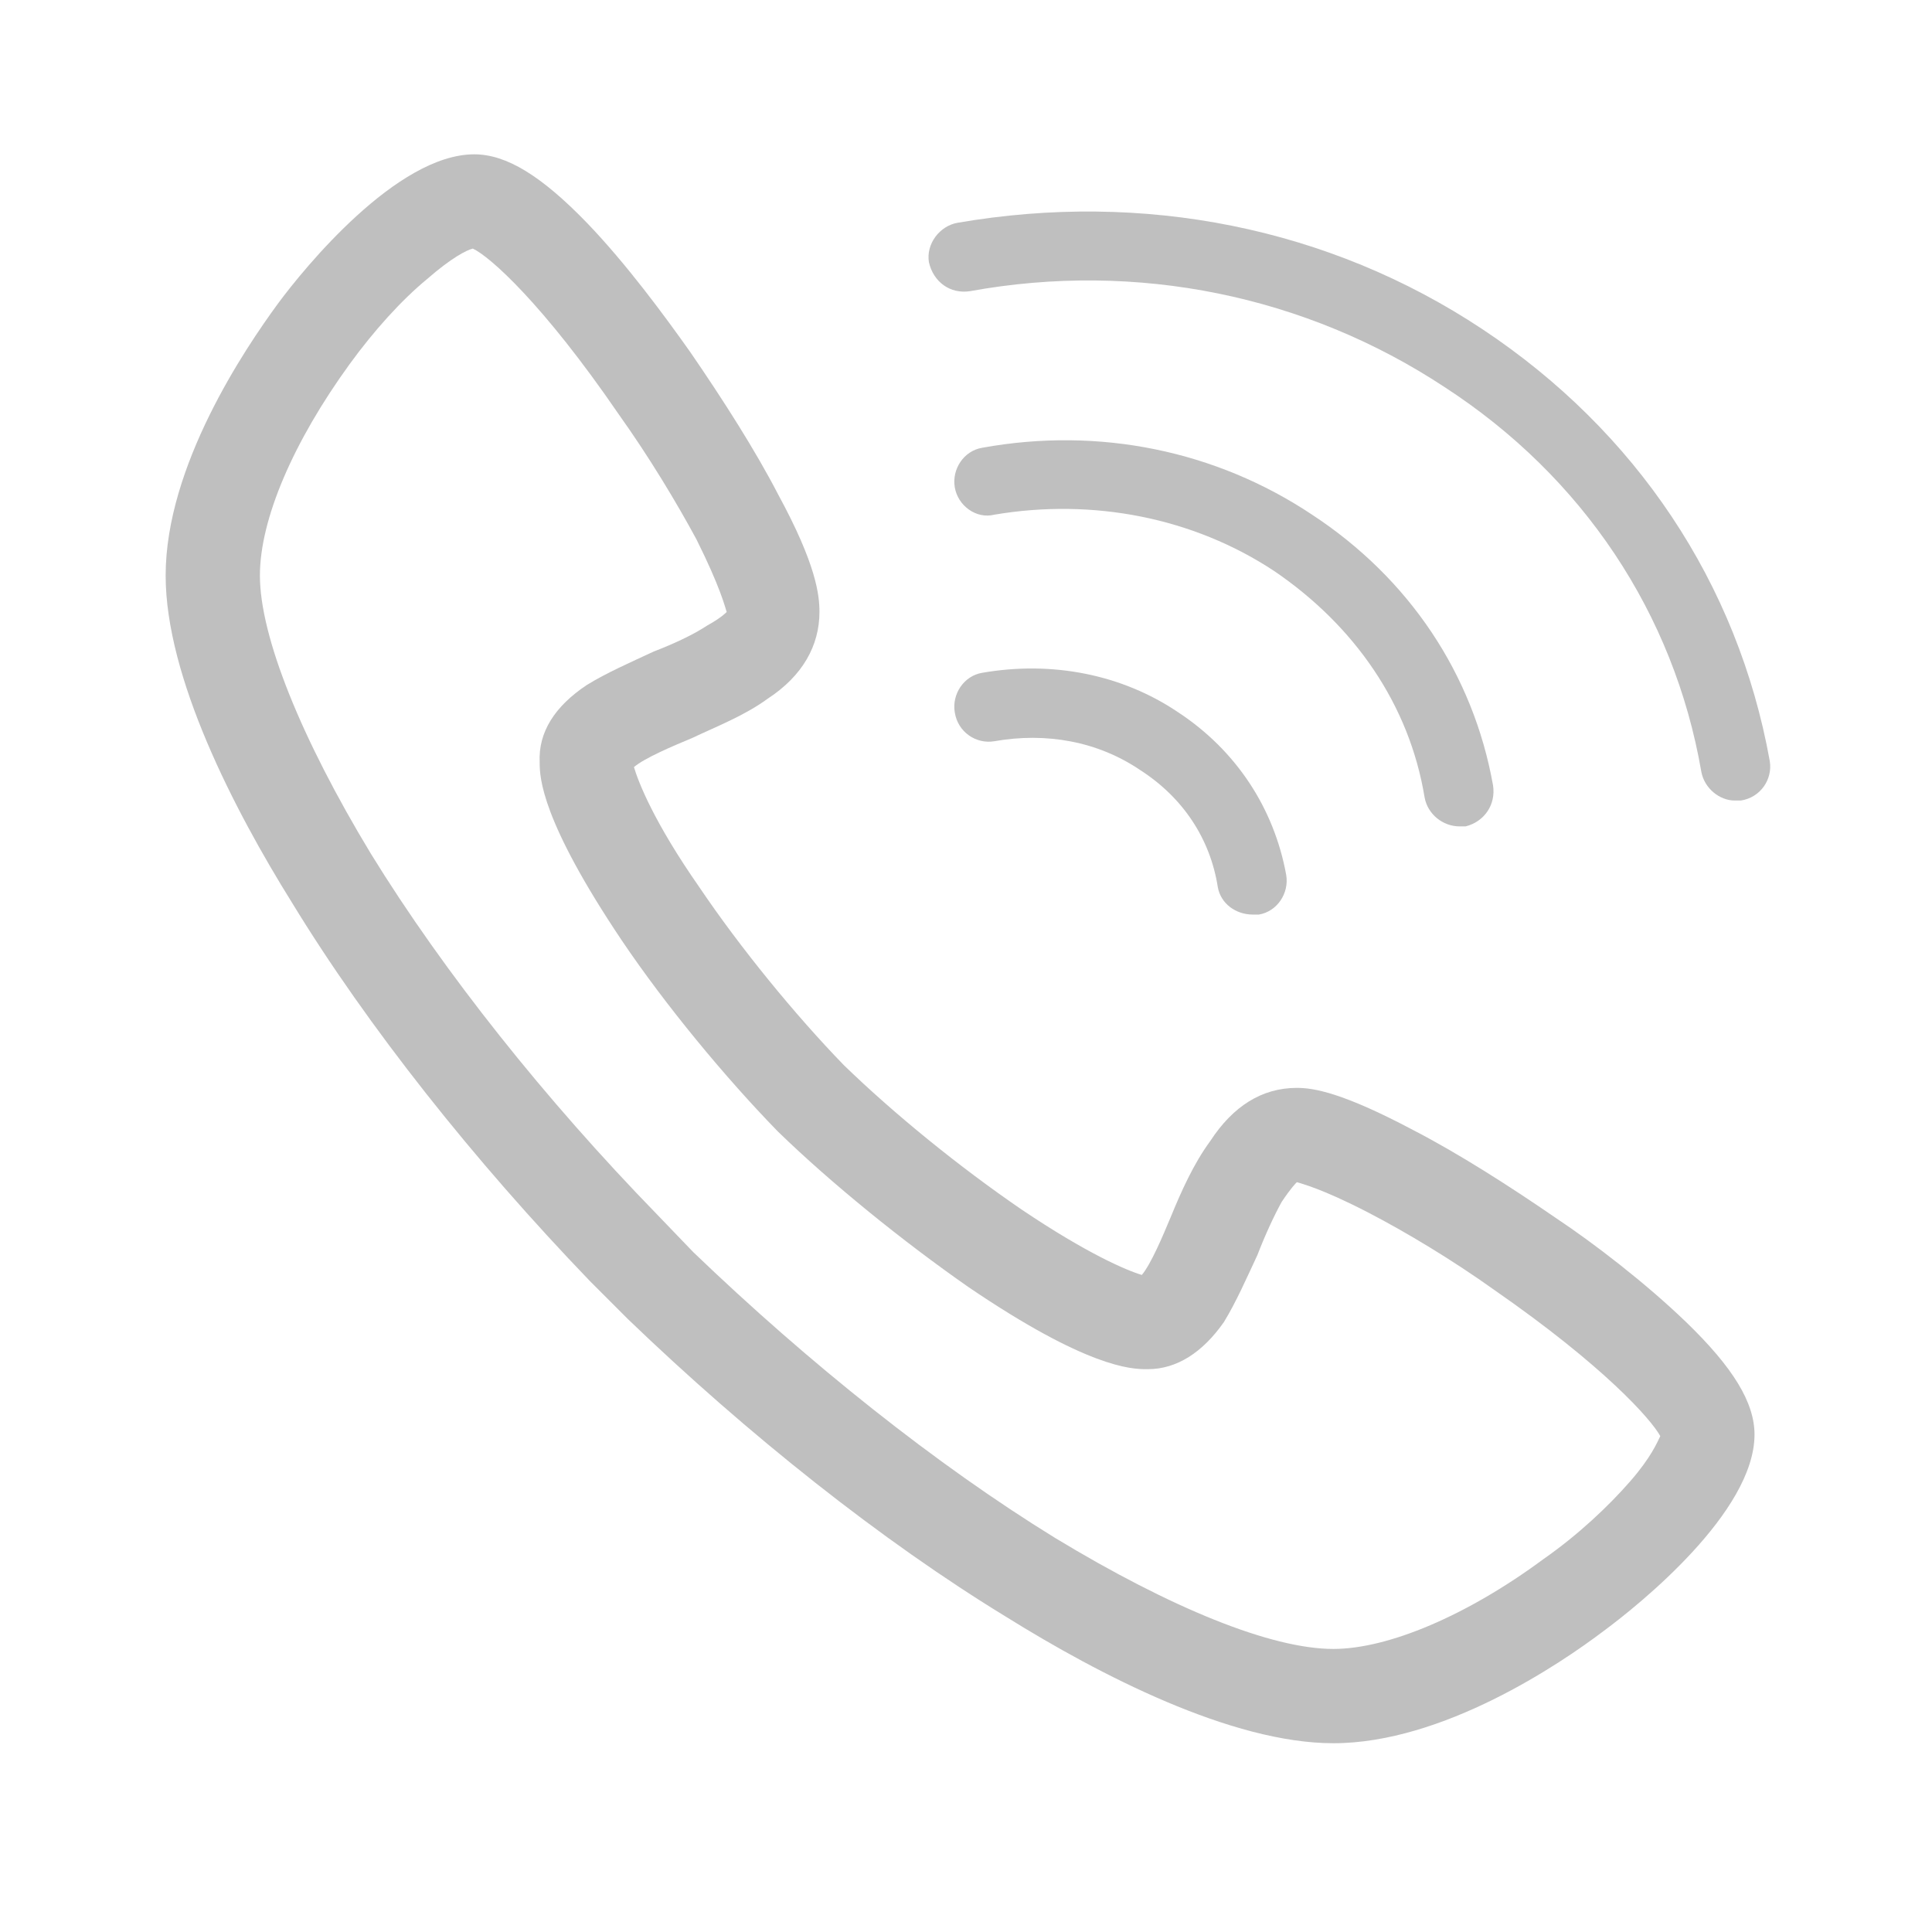 <svg t="1663402198639" class="icon" viewBox="0 0 1024 1024" version="1.1" xmlns="http://www.w3.org/2000/svg" p-id="4463" width="24" height="24"><path d="M706.71 923.947c-53.998 0-124.099-36.26-173.269-66.886-66.077-40.307-136.999-96.698-200.661-157.942l-20.142-20.158c-61.247-63.662-117.662-134.601-157.96-200.673-30.624-49.156-66.882-119.273-66.882-173.261 0-58.026 41.908-120.076 59.636-144.257 13.701-18.532 62.857-78.975 103.961-78.975 16.923 0 35.455 11.287 59.638 36.26 20.947 21.766 41.089 49.168 54.79 68.506 17.727 25.793 34.664 52.378 46.739 75.753 20.158 37.065 21.766 53.195 21.766 62.05 0 17.727-8.872 33.845-27.402 45.937-12.091 8.872-26.595 14.506-40.298 20.959-9.66 4.026-24.971 10.469-30.624 15.315 2.417 8.051 10.482 29.012 34.662 63.66 21.754 32.231 50.766 67.684 76.556 94.286 26.585 25.79 61.247 53.998 94.271 76.575 34.677 23.351 55.609 32.236 63.691 34.65 4.831-5.642 11.272-20.965 15.299-30.626 5.634-13.711 12.075-28.209 20.959-40.313 12.075-18.52 27.402-28.207 45.922-28.207 8.884 0 24.183 2.441 62.05 22.571 23.38 12.106 49.975 29.008 75.77 46.756 19.323 12.878 46.723 33.839 68.487 54.802 24.988 24.154 36.26 42.699 36.26 59.636 0 41.091-61.241 90.262-79.759 103.948C826.792 882.051 764.738 923.947 706.71 923.947L706.71 923.947 706.71 923.947zM367.43 663.632c61.245 58.837 128.946 112.835 191.803 151.507 61.247 37.095 114.444 58.835 147.479 58.835 29.018 0 70.91-17.713 111.225-47.528 18.518-12.915 34.65-28.207 45.922-41.12 11.299-12.882 14.52-20.933 16.13-24.156-4.831-8.884-29.817-37.091-87.845-77.373-22.571-16.13-46.752-30.626-66.882-41.089-24.986-12.909-35.48-15.329-37.898-16.136-0.809 0.807-3.219 3.228-8.055 10.469-4.022 7.274-8.856 17.74-12.88 28.211-5.667 12.102-11.299 24.982-17.742 35.478-11.268 16.101-24.986 24.959-40.286 24.959-0.805 0-0.805 0-0.805 0-8.079 0-31.429-0.805-94.284-43.502-34.662-24.185-72.546-54.811-100.755-82.211l-0.805-0.805c-27.402-28.207-58.831-66.079-82.194-100.727-42.713-63.662-43.52-86.235-43.52-94.3-0.805-16.116 8.051-29.802 24.988-41.089 10.467-6.453 23.364-12.091 35.455-17.727 10.48-4.041 20.947-8.87 28.207-13.701 7.246-4.039 9.66-6.455 10.465-7.26-0.805-2.415-3.222-12.896-16.116-38.672-10.469-19.354-24.973-43.52-41.091-66.091-40.298-58.831-68.506-83.806-77.361-87.845-3.236 0.805-11.287 4.844-24.183 16.118-13.701 11.284-28.207 27.402-41.103 45.13-29.819 41.103-47.546 82.207-47.546 112.026 0 32.233 21.766 86.233 58.833 147.481 38.687 62.843 92.674 130.556 151.505 191.001L367.43 663.632 367.43 663.632z" p-id="4464" fill="#bfbfbf"></path><path d="M664.015 484.741c-8.884 0-16.937-5.648-18.547-14.506-4.028-25.793-18.551-47.546-41.089-62.05-22.573-15.311-49.975-20.156-77.38-15.311-9.66 1.61-19.335-4.846-20.947-15.313-1.622-9.677 4.831-19.352 14.508-20.959 37.063-6.443 74.127 0.805 103.944 20.959 30.626 20.142 50.782 50.766 57.221 86.221 1.61 9.677-4.831 19.352-14.494 20.959C665.625 484.741 664.818 484.741 664.015 484.741L664.015 484.741z" p-id="4465" fill="#bfbfbf"></path><path d="M773.595 438.002c-8.858 0-16.908-6.455-18.518-15.313-8.079-49.168-37.091-91.062-79.792-120.074-42.729-28.209-95.896-38.689-148.287-29.819-9.66 2.415-19.335-4.844-20.947-14.506-1.622-9.677 4.831-19.352 14.508-20.961 62.052-11.272 124.105 1.61 174.879 35.467 51.56 33.841 85.406 84.609 95.9 143.44 1.608 10.48-4.833 19.35-14.524 21.766C775.207 438.002 774.4 438.002 773.595 438.002L773.595 438.002z" p-id="4466" fill="#bfbfbf"></path><path d="M919.462 424.303c-8.051 0-16.13-6.457-17.738-15.313-14.49-83.818-62.857-156.35-136.182-203.895-73.347-48.351-162.802-66.884-251.425-50.768-10.496 1.614-19.352-4.829-21.768-15.311-1.61-9.677 5.638-19.337 15.313-20.961 98.322-16.923 196.633 2.429 278.034 56.416 81.375 54 135.381 134.584 152.31 228.868 1.614 9.675-4.854 19.35-15.319 20.961C921.883 424.303 921.078 424.303 919.462 424.303L919.462 424.303z" p-id="4467" fill="#bfbfbf"></path></svg>